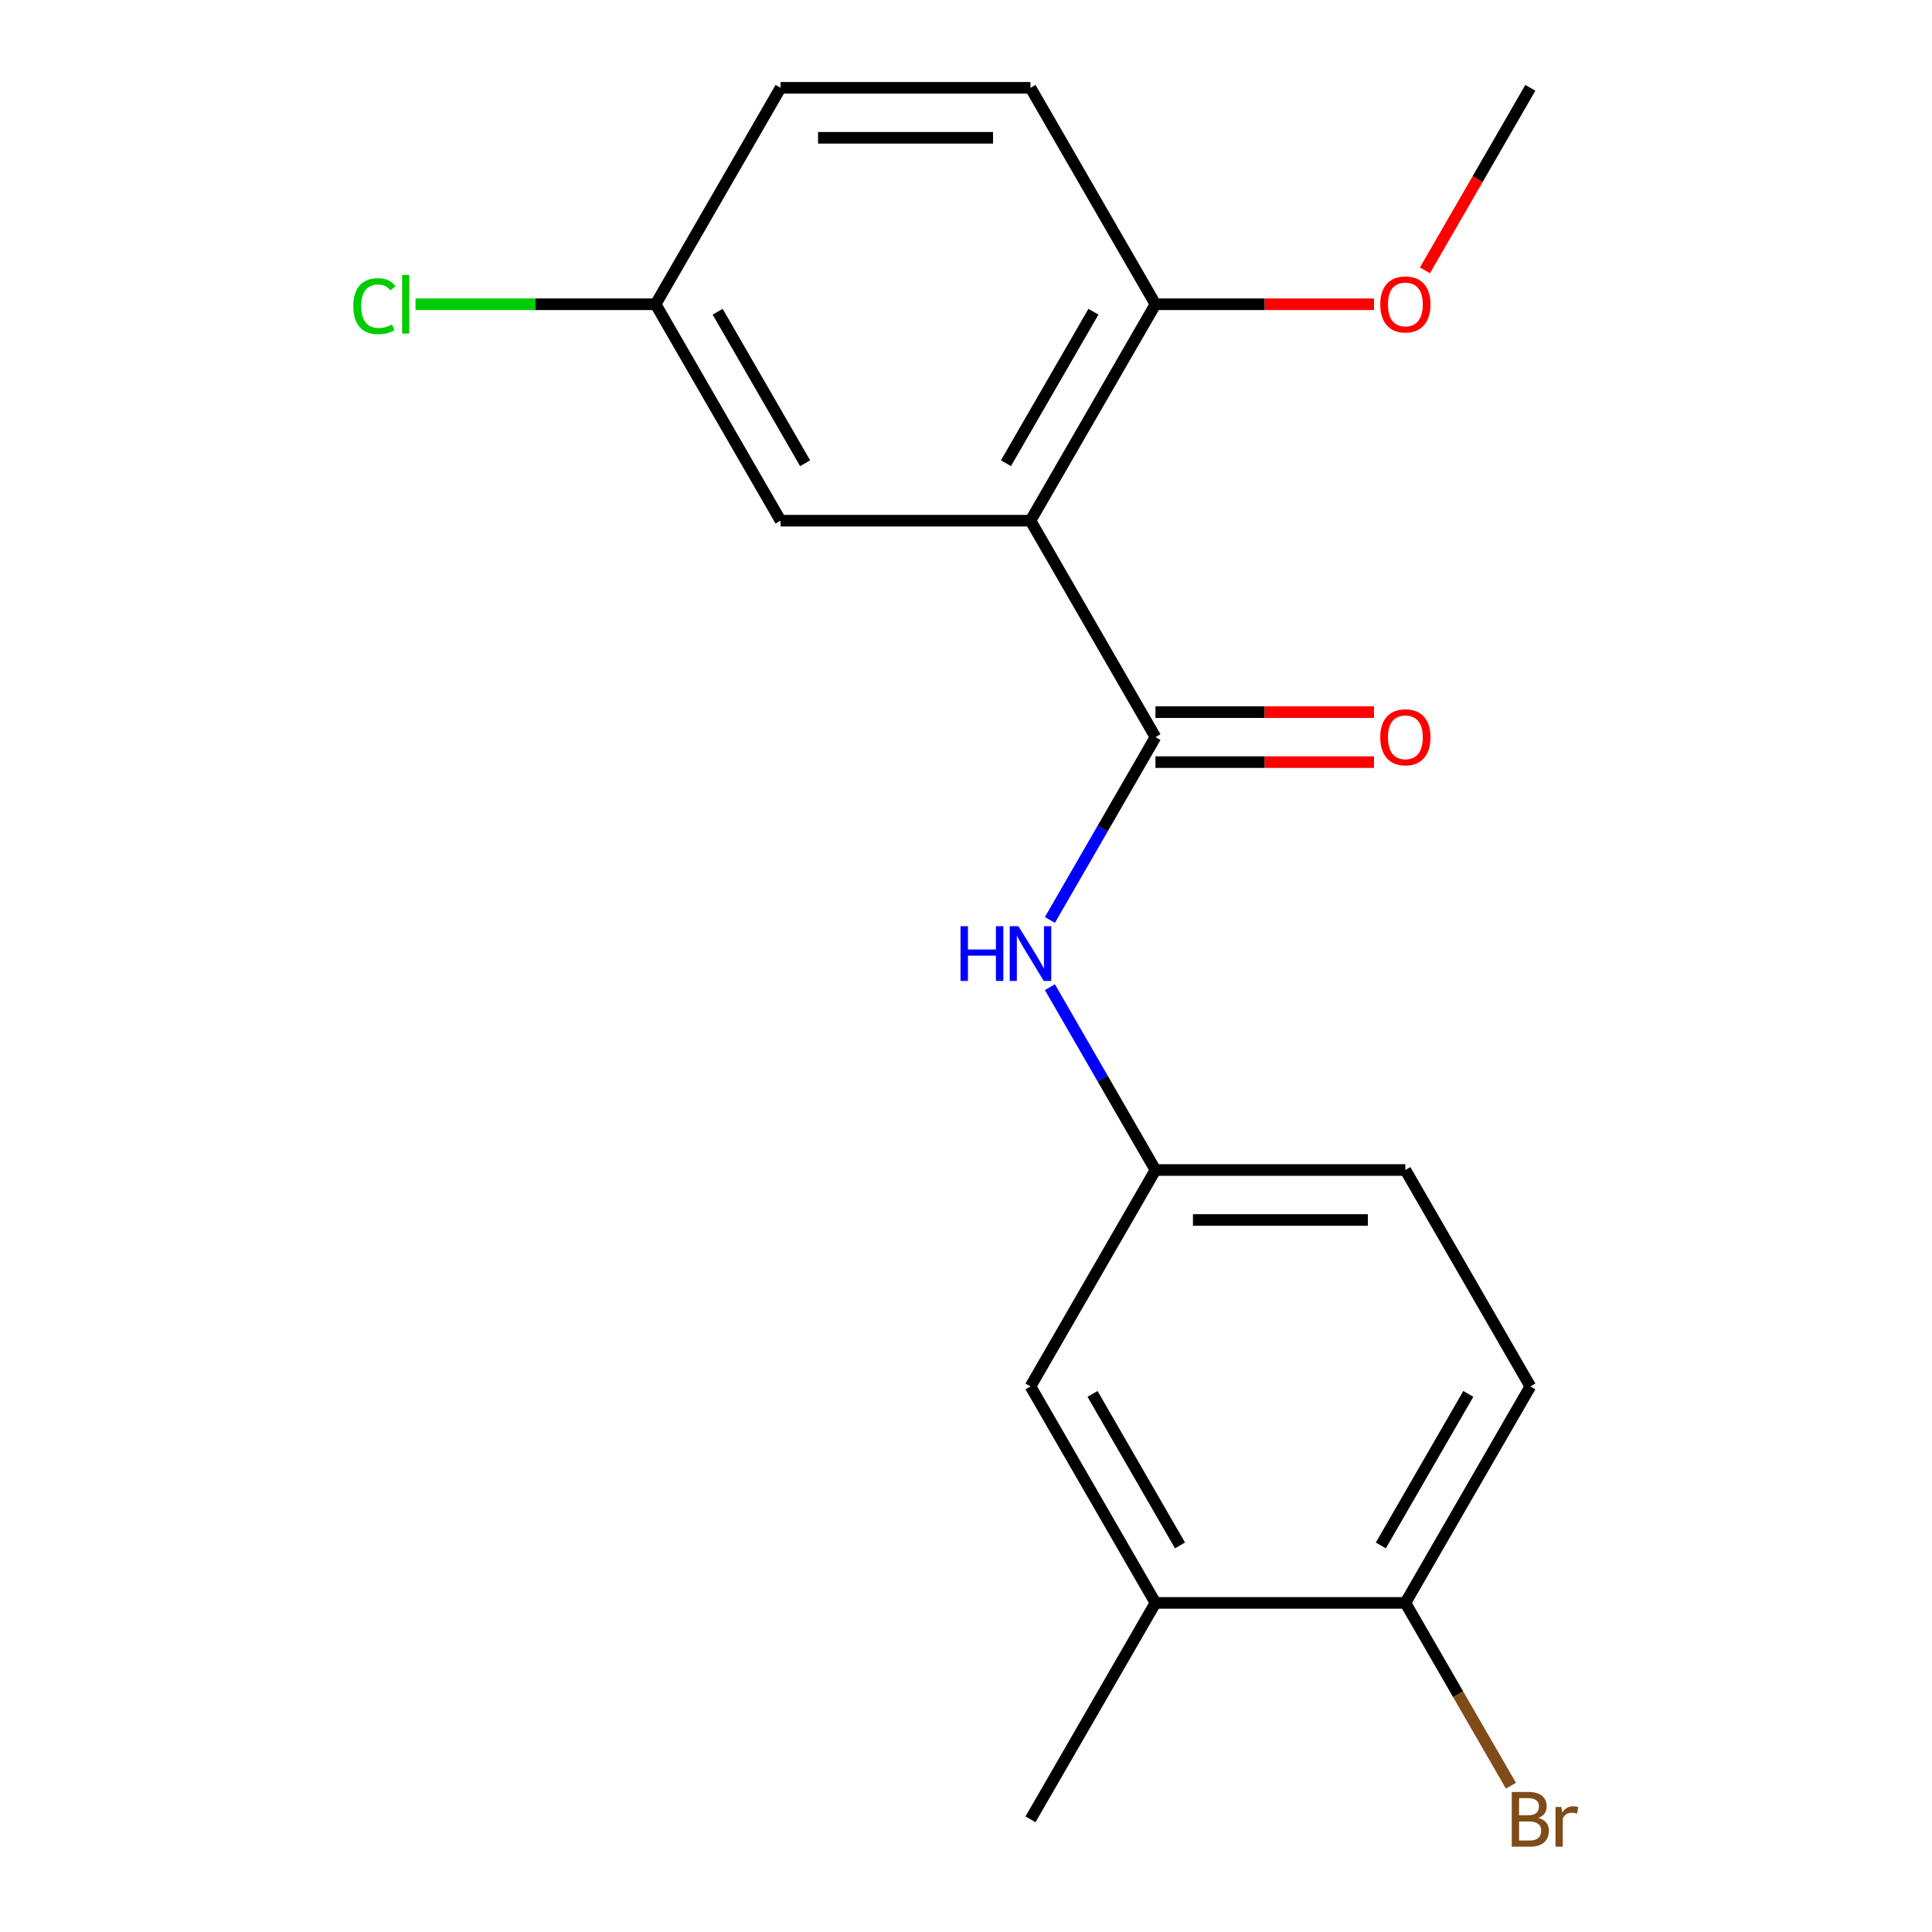 <?xml version='1.0' encoding='iso-8859-1'?>
<svg version='1.1' baseProfile='full'
              xmlns='http://www.w3.org/2000/svg'
                      xmlns:rdkit='http://www.rdkit.org/xml'
                      xmlns:xlink='http://www.w3.org/1999/xlink'
                  xml:space='preserve'
width='1000px' height='1000px' viewBox='0 0 1000 1000'>
<!-- END OF HEADER -->
<rect style='opacity:1.0;fill:#FFFFFF;stroke:none' width='1000' height='1000' x='0' y='0'> </rect>
<path class='bond-0' d='M 533.385,269.51 L 598.064,381.537' style='fill:none;fill-rule:evenodd;stroke:#000000;stroke-width:6px;stroke-linecap:butt;stroke-linejoin:miter;stroke-opacity:1' />
<path class='bond-2' d='M 533.385,269.51 L 598.064,157.482' style='fill:none;fill-rule:evenodd;stroke:#000000;stroke-width:6px;stroke-linecap:butt;stroke-linejoin:miter;stroke-opacity:1' />
<path class='bond-2' d='M 520.681,239.77 L 565.957,161.35' style='fill:none;fill-rule:evenodd;stroke:#000000;stroke-width:6px;stroke-linecap:butt;stroke-linejoin:miter;stroke-opacity:1' />
<path class='bond-3' d='M 533.385,269.51 L 404.027,269.51' style='fill:none;fill-rule:evenodd;stroke:#000000;stroke-width:6px;stroke-linecap:butt;stroke-linejoin:miter;stroke-opacity:1' />
<path class='bond-1' d='M 598.064,381.537 L 570.746,428.854' style='fill:none;fill-rule:evenodd;stroke:#000000;stroke-width:6px;stroke-linecap:butt;stroke-linejoin:miter;stroke-opacity:1' />
<path class='bond-1' d='M 570.746,428.854 L 543.427,476.171' style='fill:none;fill-rule:evenodd;stroke:#0000FF;stroke-width:6px;stroke-linecap:butt;stroke-linejoin:miter;stroke-opacity:1' />
<path class='bond-6' d='M 598.064,394.473 L 654.626,394.473' style='fill:none;fill-rule:evenodd;stroke:#000000;stroke-width:6px;stroke-linecap:butt;stroke-linejoin:miter;stroke-opacity:1' />
<path class='bond-6' d='M 654.626,394.473 L 711.188,394.473' style='fill:none;fill-rule:evenodd;stroke:#FF0000;stroke-width:6px;stroke-linecap:butt;stroke-linejoin:miter;stroke-opacity:1' />
<path class='bond-6' d='M 598.064,368.601 L 654.626,368.601' style='fill:none;fill-rule:evenodd;stroke:#000000;stroke-width:6px;stroke-linecap:butt;stroke-linejoin:miter;stroke-opacity:1' />
<path class='bond-6' d='M 654.626,368.601 L 711.188,368.601' style='fill:none;fill-rule:evenodd;stroke:#FF0000;stroke-width:6px;stroke-linecap:butt;stroke-linejoin:miter;stroke-opacity:1' />
<path class='bond-5' d='M 543.427,510.959 L 570.746,558.276' style='fill:none;fill-rule:evenodd;stroke:#0000FF;stroke-width:6px;stroke-linecap:butt;stroke-linejoin:miter;stroke-opacity:1' />
<path class='bond-5' d='M 570.746,558.276 L 598.064,605.592' style='fill:none;fill-rule:evenodd;stroke:#000000;stroke-width:6px;stroke-linecap:butt;stroke-linejoin:miter;stroke-opacity:1' />
<path class='bond-9' d='M 598.064,157.482 L 533.385,45.455' style='fill:none;fill-rule:evenodd;stroke:#000000;stroke-width:6px;stroke-linecap:butt;stroke-linejoin:miter;stroke-opacity:1' />
<path class='bond-16' d='M 598.064,157.482 L 654.626,157.482' style='fill:none;fill-rule:evenodd;stroke:#000000;stroke-width:6px;stroke-linecap:butt;stroke-linejoin:miter;stroke-opacity:1' />
<path class='bond-16' d='M 654.626,157.482 L 711.188,157.482' style='fill:none;fill-rule:evenodd;stroke:#FF0000;stroke-width:6px;stroke-linecap:butt;stroke-linejoin:miter;stroke-opacity:1' />
<path class='bond-11' d='M 404.027,269.51 L 339.347,157.482' style='fill:none;fill-rule:evenodd;stroke:#000000;stroke-width:6px;stroke-linecap:butt;stroke-linejoin:miter;stroke-opacity:1' />
<path class='bond-11' d='M 416.73,239.77 L 371.455,161.35' style='fill:none;fill-rule:evenodd;stroke:#000000;stroke-width:6px;stroke-linecap:butt;stroke-linejoin:miter;stroke-opacity:1' />
<path class='bond-4' d='M 598.064,829.648 L 533.385,717.62' style='fill:none;fill-rule:evenodd;stroke:#000000;stroke-width:6px;stroke-linecap:butt;stroke-linejoin:miter;stroke-opacity:1' />
<path class='bond-4' d='M 610.768,799.908 L 565.492,721.488' style='fill:none;fill-rule:evenodd;stroke:#000000;stroke-width:6px;stroke-linecap:butt;stroke-linejoin:miter;stroke-opacity:1' />
<path class='bond-17' d='M 598.064,829.648 L 533.385,941.675' style='fill:none;fill-rule:evenodd;stroke:#000000;stroke-width:6px;stroke-linecap:butt;stroke-linejoin:miter;stroke-opacity:1' />
<path class='bond-20' d='M 598.064,829.648 L 727.422,829.648' style='fill:none;fill-rule:evenodd;stroke:#000000;stroke-width:6px;stroke-linecap:butt;stroke-linejoin:miter;stroke-opacity:1' />
<path class='bond-8' d='M 598.064,605.592 L 533.385,717.62' style='fill:none;fill-rule:evenodd;stroke:#000000;stroke-width:6px;stroke-linecap:butt;stroke-linejoin:miter;stroke-opacity:1' />
<path class='bond-12' d='M 598.064,605.592 L 727.422,605.592' style='fill:none;fill-rule:evenodd;stroke:#000000;stroke-width:6px;stroke-linecap:butt;stroke-linejoin:miter;stroke-opacity:1' />
<path class='bond-12' d='M 617.468,631.464 L 708.019,631.464' style='fill:none;fill-rule:evenodd;stroke:#000000;stroke-width:6px;stroke-linecap:butt;stroke-linejoin:miter;stroke-opacity:1' />
<path class='bond-7' d='M 727.422,829.648 L 792.101,717.62' style='fill:none;fill-rule:evenodd;stroke:#000000;stroke-width:6px;stroke-linecap:butt;stroke-linejoin:miter;stroke-opacity:1' />
<path class='bond-7' d='M 714.719,799.908 L 759.994,721.488' style='fill:none;fill-rule:evenodd;stroke:#000000;stroke-width:6px;stroke-linecap:butt;stroke-linejoin:miter;stroke-opacity:1' />
<path class='bond-13' d='M 727.422,829.648 L 754.741,876.964' style='fill:none;fill-rule:evenodd;stroke:#000000;stroke-width:6px;stroke-linecap:butt;stroke-linejoin:miter;stroke-opacity:1' />
<path class='bond-13' d='M 754.741,876.964 L 782.059,924.281' style='fill:none;fill-rule:evenodd;stroke:#7F4C19;stroke-width:6px;stroke-linecap:butt;stroke-linejoin:miter;stroke-opacity:1' />
<path class='bond-19' d='M 533.385,45.455 L 404.027,45.455' style='fill:none;fill-rule:evenodd;stroke:#000000;stroke-width:6px;stroke-linecap:butt;stroke-linejoin:miter;stroke-opacity:1' />
<path class='bond-19' d='M 513.981,71.326 L 423.43,71.326' style='fill:none;fill-rule:evenodd;stroke:#000000;stroke-width:6px;stroke-linecap:butt;stroke-linejoin:miter;stroke-opacity:1' />
<path class='bond-10' d='M 792.101,717.62 L 727.422,605.592' style='fill:none;fill-rule:evenodd;stroke:#000000;stroke-width:6px;stroke-linecap:butt;stroke-linejoin:miter;stroke-opacity:1' />
<path class='bond-14' d='M 339.347,157.482 L 404.027,45.455' style='fill:none;fill-rule:evenodd;stroke:#000000;stroke-width:6px;stroke-linecap:butt;stroke-linejoin:miter;stroke-opacity:1' />
<path class='bond-15' d='M 339.347,157.482 L 277.205,157.482' style='fill:none;fill-rule:evenodd;stroke:#000000;stroke-width:6px;stroke-linecap:butt;stroke-linejoin:miter;stroke-opacity:1' />
<path class='bond-15' d='M 277.205,157.482 L 215.063,157.482' style='fill:none;fill-rule:evenodd;stroke:#00CC00;stroke-width:6px;stroke-linecap:butt;stroke-linejoin:miter;stroke-opacity:1' />
<path class='bond-18' d='M 737.557,139.928 L 764.829,92.691' style='fill:none;fill-rule:evenodd;stroke:#FF0000;stroke-width:6px;stroke-linecap:butt;stroke-linejoin:miter;stroke-opacity:1' />
<path class='bond-18' d='M 764.829,92.691 L 792.101,45.455' style='fill:none;fill-rule:evenodd;stroke:#000000;stroke-width:6px;stroke-linecap:butt;stroke-linejoin:miter;stroke-opacity:1' />
<path  class='atom-2' d='M 497.165 479.405
L 501.005 479.405
L 501.005 491.445
L 515.485 491.445
L 515.485 479.405
L 519.325 479.405
L 519.325 507.725
L 515.485 507.725
L 515.485 494.645
L 501.005 494.645
L 501.005 507.725
L 497.165 507.725
L 497.165 479.405
' fill='#0000FF'/>
<path  class='atom-2' d='M 527.125 479.405
L 536.405 494.405
Q 537.325 495.885, 538.805 498.565
Q 540.285 501.245, 540.365 501.405
L 540.365 479.405
L 544.125 479.405
L 544.125 507.725
L 540.245 507.725
L 530.285 491.325
Q 529.125 489.405, 527.885 487.205
Q 526.685 485.005, 526.325 484.325
L 526.325 507.725
L 522.645 507.725
L 522.645 479.405
L 527.125 479.405
' fill='#0000FF'/>
<path  class='atom-7' d='M 714.422 381.617
Q 714.422 374.817, 717.782 371.017
Q 721.142 367.217, 727.422 367.217
Q 733.702 367.217, 737.062 371.017
Q 740.422 374.817, 740.422 381.617
Q 740.422 388.497, 737.022 392.417
Q 733.622 396.297, 727.422 396.297
Q 721.182 396.297, 717.782 392.417
Q 714.422 388.537, 714.422 381.617
M 727.422 393.097
Q 731.742 393.097, 734.062 390.217
Q 736.422 387.297, 736.422 381.617
Q 736.422 376.057, 734.062 373.257
Q 731.742 370.417, 727.422 370.417
Q 723.102 370.417, 720.742 373.217
Q 718.422 376.017, 718.422 381.617
Q 718.422 387.337, 720.742 390.217
Q 723.102 393.097, 727.422 393.097
' fill='#FF0000'/>
<path  class='atom-14' d='M 796.241 940.955
Q 798.961 941.715, 800.321 943.395
Q 801.721 945.035, 801.721 947.475
Q 801.721 951.395, 799.201 953.635
Q 796.721 955.835, 792.001 955.835
L 782.481 955.835
L 782.481 927.515
L 790.841 927.515
Q 795.681 927.515, 798.121 929.475
Q 800.561 931.435, 800.561 935.035
Q 800.561 939.315, 796.241 940.955
M 786.281 930.715
L 786.281 939.595
L 790.841 939.595
Q 793.641 939.595, 795.081 938.475
Q 796.561 937.315, 796.561 935.035
Q 796.561 930.715, 790.841 930.715
L 786.281 930.715
M 792.001 952.635
Q 794.761 952.635, 796.241 951.315
Q 797.721 949.995, 797.721 947.475
Q 797.721 945.155, 796.081 943.995
Q 794.481 942.795, 791.401 942.795
L 786.281 942.795
L 786.281 952.635
L 792.001 952.635
' fill='#7F4C19'/>
<path  class='atom-14' d='M 808.161 935.275
L 808.601 938.115
Q 810.761 934.915, 814.281 934.915
Q 815.401 934.915, 816.921 935.315
L 816.321 938.675
Q 814.601 938.275, 813.641 938.275
Q 811.961 938.275, 810.841 938.955
Q 809.761 939.595, 808.881 941.155
L 808.881 955.835
L 805.121 955.835
L 805.121 935.275
L 808.161 935.275
' fill='#7F4C19'/>
<path  class='atom-16' d='M 182.869 158.462
Q 182.869 151.422, 186.149 147.742
Q 189.469 144.022, 195.749 144.022
Q 201.589 144.022, 204.709 148.142
L 202.069 150.302
Q 199.789 147.302, 195.749 147.302
Q 191.469 147.302, 189.189 150.182
Q 186.949 153.022, 186.949 158.462
Q 186.949 164.062, 189.269 166.942
Q 191.629 169.822, 196.189 169.822
Q 199.309 169.822, 202.949 167.942
L 204.069 170.942
Q 202.589 171.902, 200.349 172.462
Q 198.109 173.022, 195.629 173.022
Q 189.469 173.022, 186.149 169.262
Q 182.869 165.502, 182.869 158.462
' fill='#00CC00'/>
<path  class='atom-16' d='M 208.149 142.302
L 211.829 142.302
L 211.829 172.662
L 208.149 172.662
L 208.149 142.302
' fill='#00CC00'/>
<path  class='atom-17' d='M 714.422 157.562
Q 714.422 150.762, 717.782 146.962
Q 721.142 143.162, 727.422 143.162
Q 733.702 143.162, 737.062 146.962
Q 740.422 150.762, 740.422 157.562
Q 740.422 164.442, 737.022 168.362
Q 733.622 172.242, 727.422 172.242
Q 721.182 172.242, 717.782 168.362
Q 714.422 164.482, 714.422 157.562
M 727.422 169.042
Q 731.742 169.042, 734.062 166.162
Q 736.422 163.242, 736.422 157.562
Q 736.422 152.002, 734.062 149.202
Q 731.742 146.362, 727.422 146.362
Q 723.102 146.362, 720.742 149.162
Q 718.422 151.962, 718.422 157.562
Q 718.422 163.282, 720.742 166.162
Q 723.102 169.042, 727.422 169.042
' fill='#FF0000'/>
</svg>
